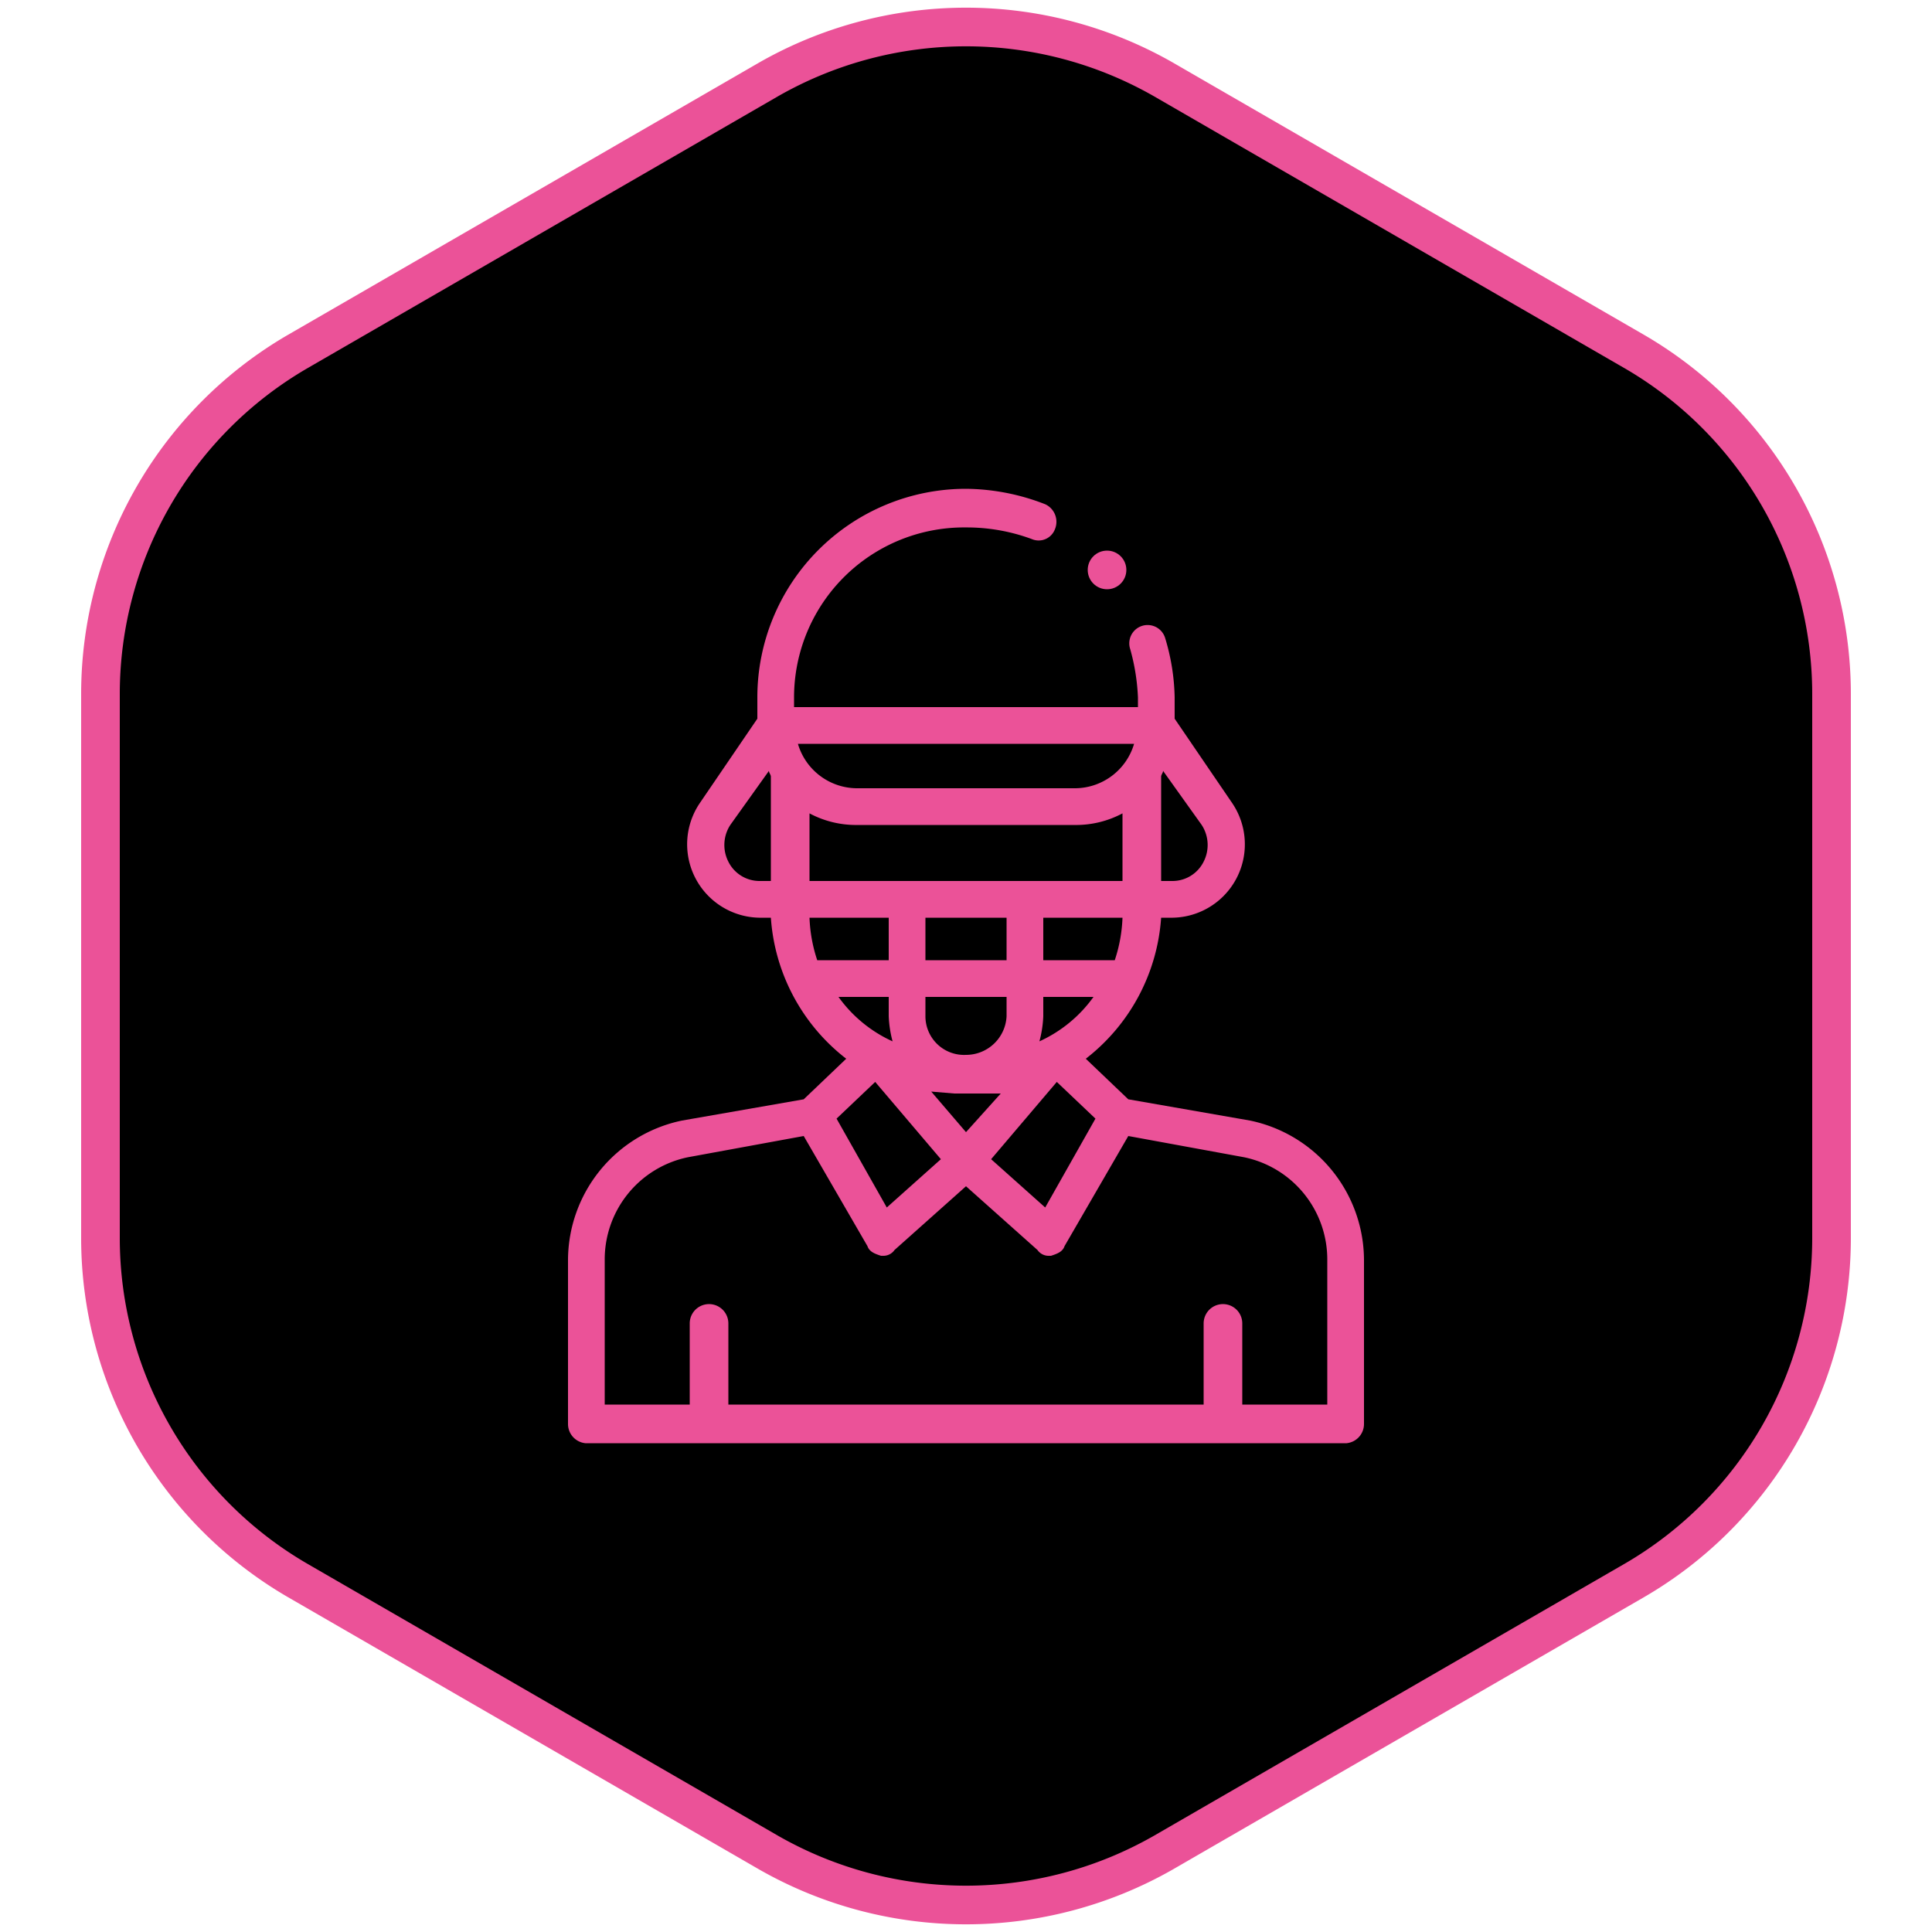 <svg xmlns="http://www.w3.org/2000/svg" viewBox="0 0 100 100"><path d="M39.8,4.1a20.6,20.6,0,0,1,20.4,0L84.6,18.2A20.5,20.5,0,0,1,94.8,35.9V64.1A20.5,20.5,0,0,1,84.6,81.8L60.2,95.9a20.6,20.6,0,0,1-20.4,0L15.4,81.8A20.5,20.5,0,0,1,5.2,64.1V35.9A20.5,20.5,0,0,1,15.4,18.2Z" style="stroke:#eb5298;stroke-width:2px"/><path d="M64.7,58l-6.3-1.1-2.2-2.1a10.1,10.1,0,0,0,3.9-7.3h.6a3.8,3.8,0,0,0,3.1-5.9l-3-4.4V36.1a11.2,11.2,0,0,0-.5-3.1.9.9,0,1,0-1.8.6,10.9,10.9,0,0,1,.4,2.5v.5H41.1v-.5A8.8,8.8,0,0,1,50,27.3a9.7,9.7,0,0,1,3.4.6.9.9,0,0,0,1.2-.5,1,1,0,0,0-.5-1.3,11.5,11.5,0,0,0-4.1-.8A10.8,10.8,0,0,0,39.2,36.1v1.1l-3,4.4a3.8,3.8,0,0,0,3.1,5.9h.6a10.1,10.1,0,0,0,3.9,7.3l-2.2,2.1L35.3,58a7.4,7.4,0,0,0-5.9,7.2v8.5a1,1,0,0,0,.9,1H69.7a1,1,0,0,0,.9-1V65.2A7.4,7.4,0,0,0,64.7,58ZM60.1,40.2c0-.1.1-.2.1-.3l2,2.8a1.9,1.9,0,0,1,.1,1.9,1.8,1.8,0,0,1-1.6,1h-.6ZM39.9,45.6h-.6a1.8,1.8,0,0,1-1.6-1,1.9,1.9,0,0,1,.1-1.9l2-2.8c0,.1.1.2.1.3ZM56.7,57.9l-2.6,4.6L51.3,60l3.4-4Zm-4.6-6.3v1a2.1,2.1,0,0,1-2.1,2,2,2,0,0,1-2.1-2v-1Zm-4.2-1.9V47.5h4.2v2.2Zm1.5,6.9h2.4L50,58.6l-1.8-2.1Zm4.4-2.7a5.9,5.9,0,0,0,.2-1.3v-1h2.6A7,7,0,0,1,53.8,53.9Zm3.9-4.2H54V47.5h4.1A7.8,7.8,0,0,1,57.7,49.7Zm1-11.2a3.2,3.2,0,0,1-3.1,2.3H44.4a3.2,3.2,0,0,1-3.1-2.3ZM41.9,42.1a5.1,5.1,0,0,0,2.5.6H55.6a5.1,5.1,0,0,0,2.5-.6v3.5H41.9Zm.4,7.6a7.8,7.8,0,0,1-.4-2.2H46v2.2Zm1.1,1.9H46v1a5.9,5.9,0,0,0,.2,1.3A7,7,0,0,1,43.4,51.6ZM45.3,56l3.4,4-2.8,2.5-2.6-4.6ZM68.7,72.7H64.3V68.5a1,1,0,0,0-2,0v4.2H37.7V68.5a1,1,0,0,0-2,0v4.2H31.3V65.2a5.4,5.4,0,0,1,4.3-5.3l6-1.1,3.3,5.7c.1.3.4.4.7.5h.1a.7.7,0,0,0,.6-.3L50,61.4l3.7,3.3a.7.7,0,0,0,.6.3h.1c.3-.1.6-.2.7-.5l3.3-5.7,6,1.1a5.4,5.4,0,0,1,4.3,5.3Z" style="fill:#eb5298"/><circle cx="57.3" cy="29.5" r="1" style="fill:#eb5298"/></svg>